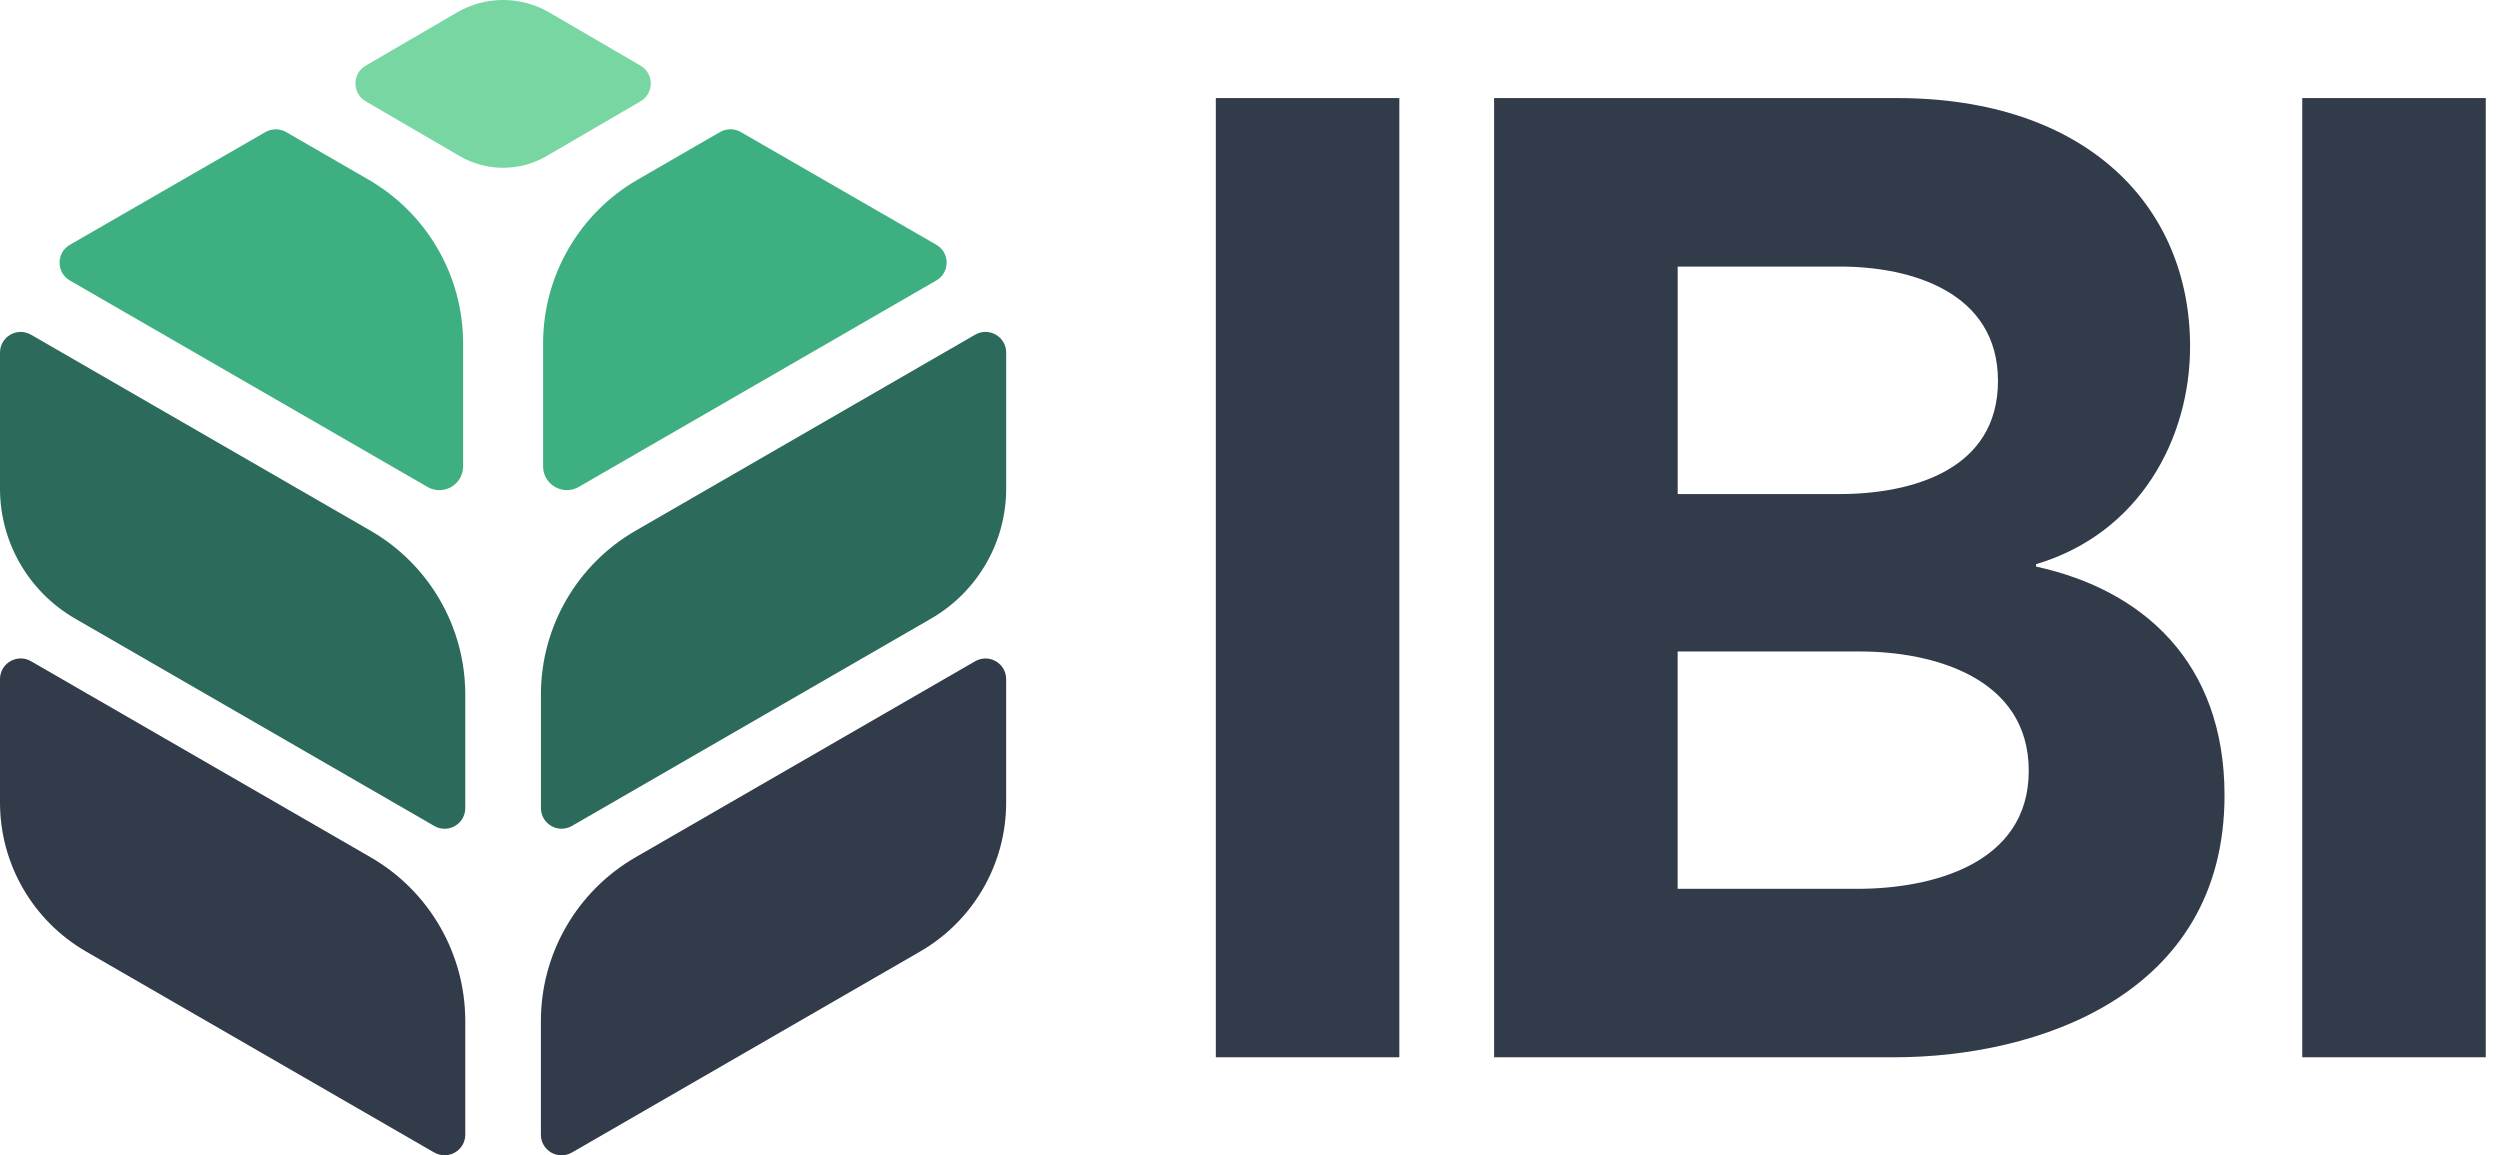 <svg width="132" height="61" viewBox="0 0 132 61" fill="none" xmlns="http://www.w3.org/2000/svg">
<path d="M22.929 60.854L4.547 50.242C1.732 48.616 0 45.619 0 42.375V35.856C0 35.017 0.91 34.494 1.637 34.912L19.57 45.264C22.661 47.049 24.566 50.343 24.566 53.909V59.908C24.566 60.747 23.656 61.27 22.929 60.852V60.854Z" fill="#323B49"/>
<path d="M22.929 43.61L3.967 32.663C1.512 31.247 0 28.631 0 25.801V18.616C0 17.777 0.91 17.254 1.637 17.672L19.57 28.024C22.661 29.809 24.566 33.103 24.566 36.669V42.668C24.566 43.507 23.656 44.031 22.929 43.612V43.61Z" fill="#2C6B5B"/>
<path d="M22.569 25.708L3.69 14.811C2.963 14.39 2.963 13.343 3.69 12.925L14.015 6.973C14.353 6.779 14.77 6.779 15.108 6.973L19.456 9.484C22.547 11.269 24.452 14.563 24.452 18.128V24.625C24.452 25.591 23.405 26.194 22.569 25.71V25.708Z" fill="#3EAF81"/>
<path d="M30.197 60.854L48.58 50.242C51.392 48.618 53.125 45.621 53.125 42.377V35.858C53.125 35.019 52.215 34.496 51.488 34.914L33.554 45.266C30.464 47.051 28.559 50.345 28.559 53.911V59.91C28.559 60.749 29.468 61.272 30.195 60.854H30.197Z" fill="#323B49"/>
<path d="M30.197 43.61L49.16 32.663C51.615 31.245 53.127 28.629 53.127 25.799V18.614C53.127 17.776 52.217 17.252 51.49 17.67L33.556 28.023C30.465 29.807 28.561 33.101 28.561 36.667V42.666C28.561 43.505 29.47 44.029 30.197 43.61Z" fill="#2C6B5B"/>
<path d="M30.559 25.708L49.438 14.809C50.165 14.388 50.165 13.341 49.438 12.923L39.112 6.971C38.775 6.777 38.358 6.777 38.02 6.971L33.672 9.482C30.581 11.267 28.676 14.561 28.676 18.127V24.623C28.676 25.589 29.723 26.192 30.559 25.708Z" fill="#3EAF81"/>
<path d="M24.125 0.661L19.308 3.467C18.587 3.887 18.587 4.929 19.308 5.349L24.268 8.239C25.687 9.066 27.443 9.066 28.861 8.239L33.821 5.349C34.542 4.929 34.542 3.887 33.821 3.467L29.004 0.659C27.496 -0.22 25.633 -0.22 24.125 0.659V0.661Z" fill="#78D6A3"/>
<path d="M64.195 5.178H73.885V55.824H64.195V5.178Z" fill="#323B49"/>
<path d="M78.891 5.178H100.157C110.107 5.178 115.636 10.826 115.636 18.295C115.636 23.166 112.97 28.165 107.505 29.788V29.916C113.162 31.15 117.455 34.981 117.455 41.994C117.455 52.578 107.505 55.824 100.026 55.824H78.889V5.178H78.891ZM97.102 26.087C101.004 26.087 105.493 24.788 105.493 20.114C105.493 15.439 100.94 14.075 97.168 14.075H88.582V26.087H97.102ZM98.078 46.93C101.979 46.93 107.118 45.631 107.118 40.697C107.118 35.763 102.044 34.398 98.207 34.398H88.58V46.93H98.076H98.078Z" fill="#323B49"/>
<path d="M121.559 5.178H131.248V55.824H121.559V5.178Z" fill="#323B49"/>
</svg>
